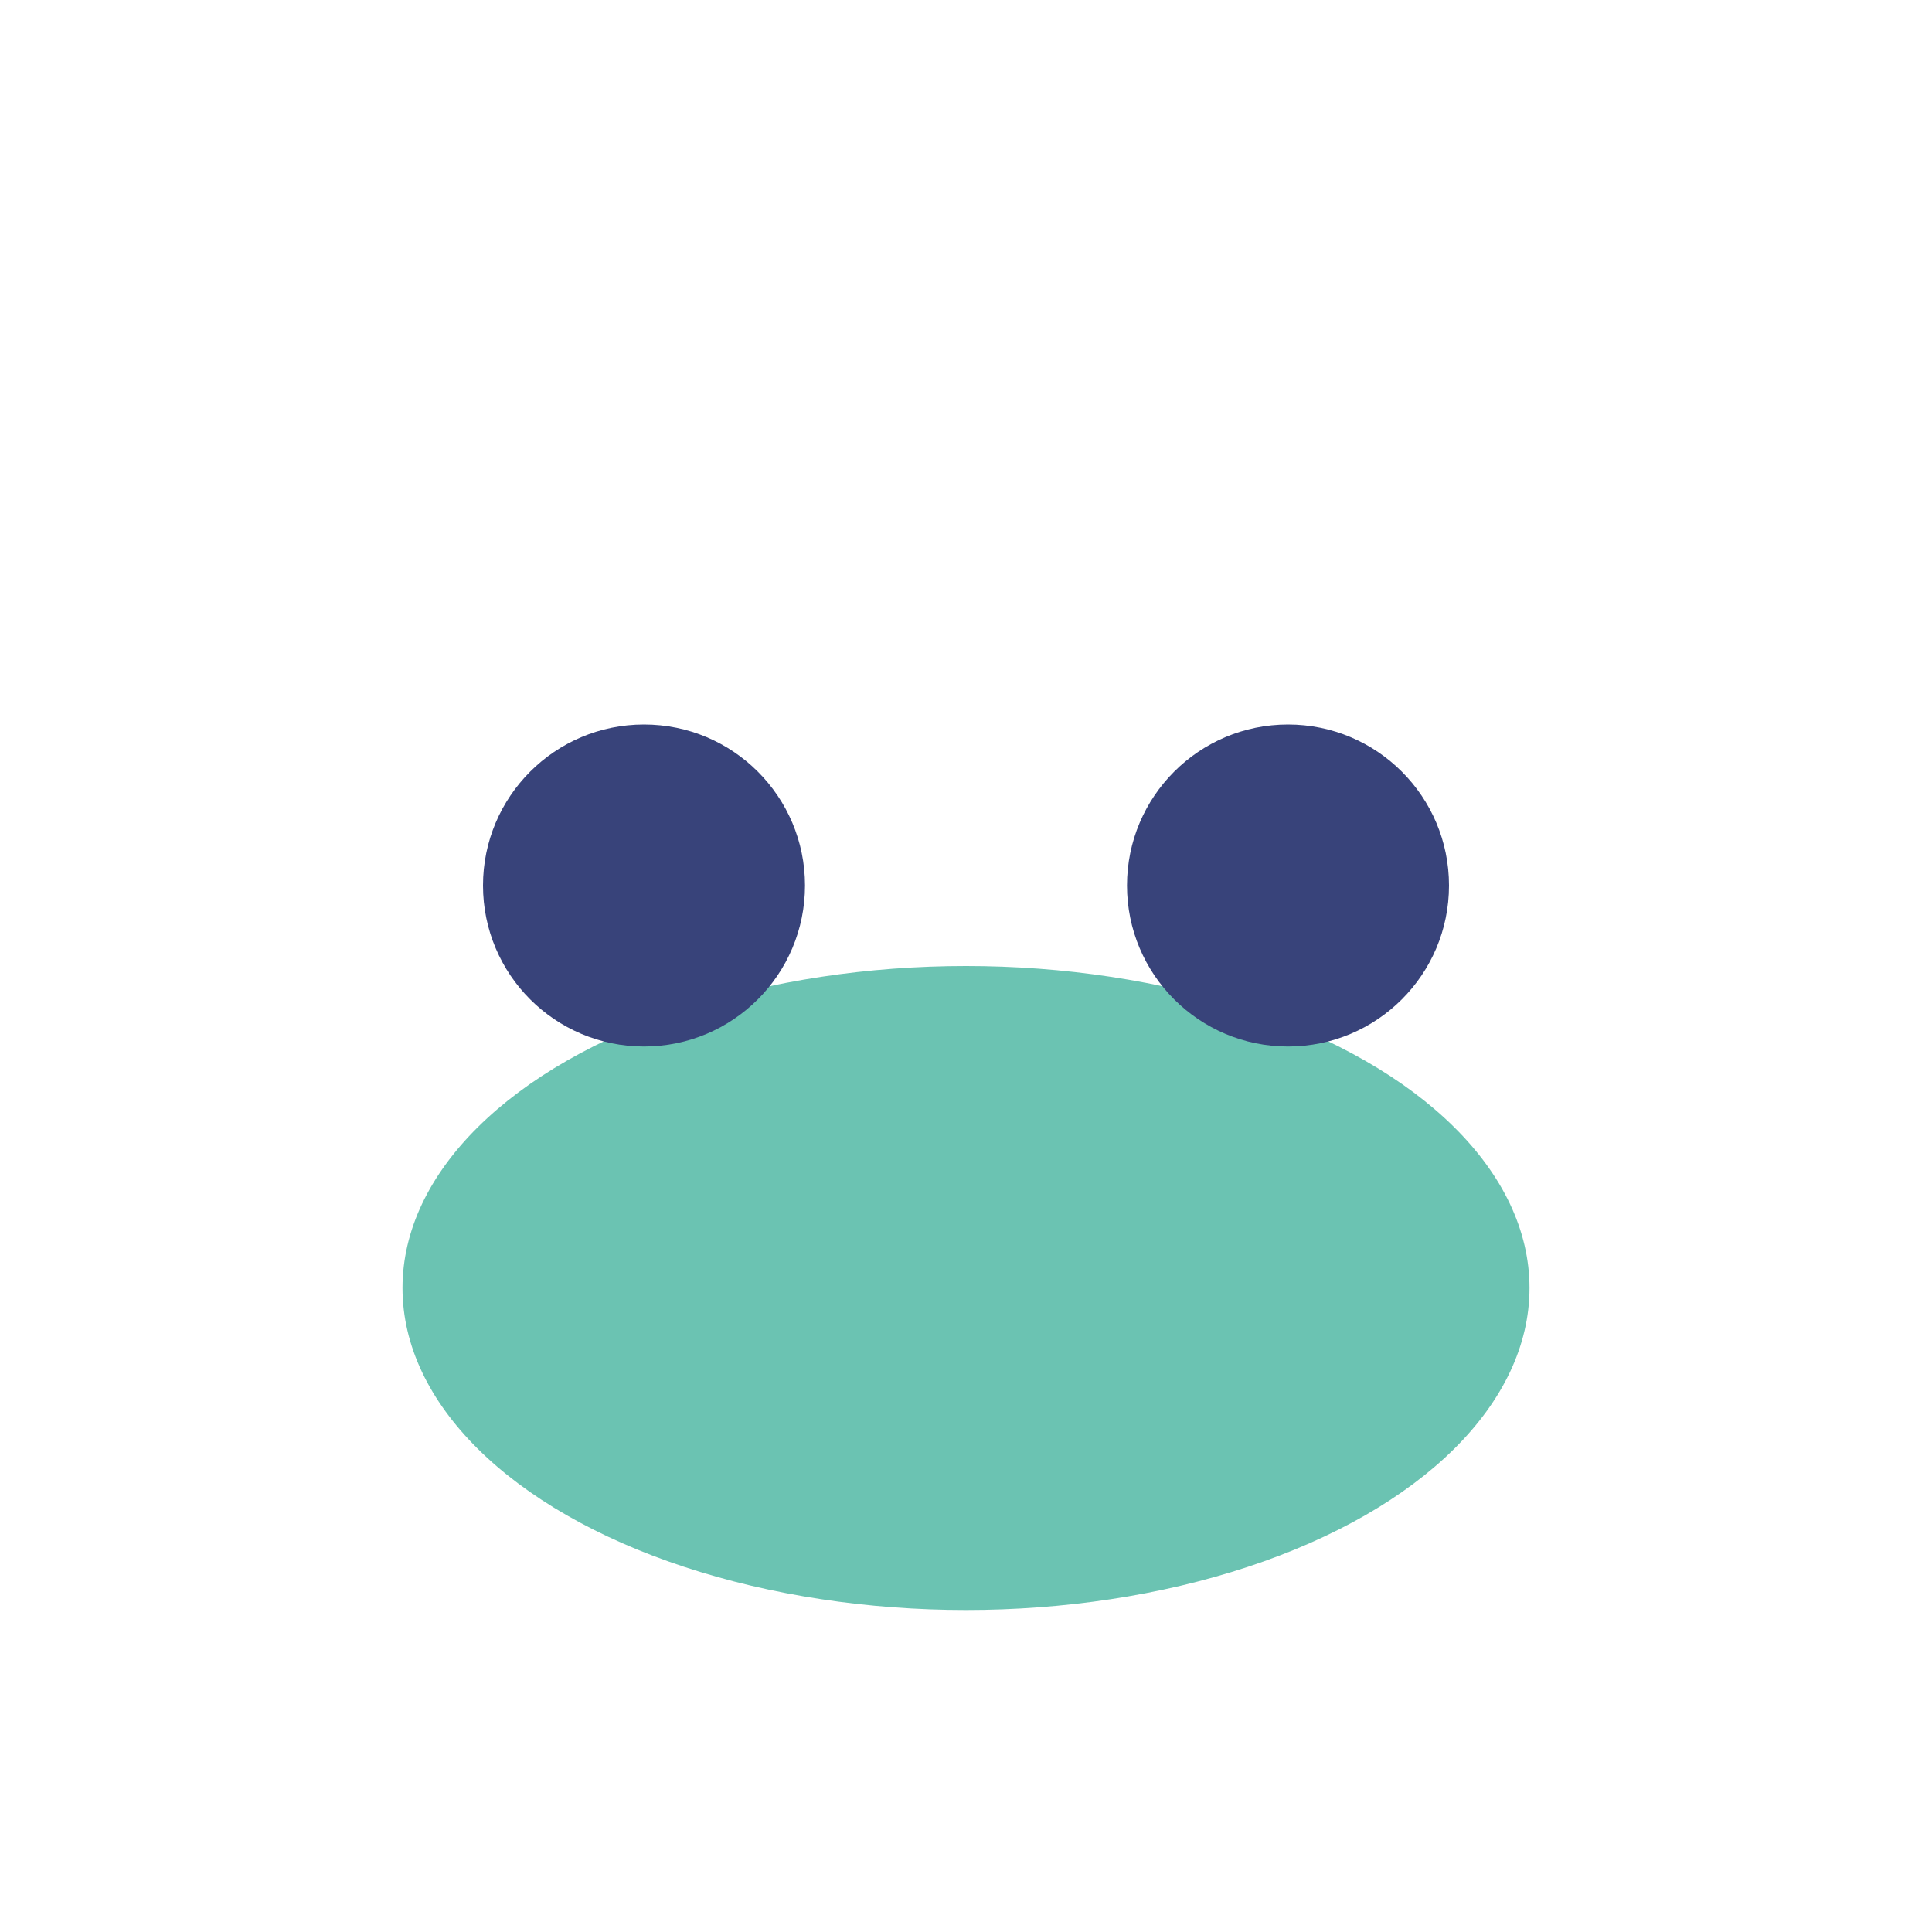 <?xml version="1.0" encoding="UTF-8"?>
<svg xmlns="http://www.w3.org/2000/svg" width="24" height="24" viewBox="0 0 24 24"><ellipse cx="12" cy="16" rx="7" ry="4" fill="#6BC3B2"/><circle cx="8" cy="11" r="2" fill="#38437A"/><circle cx="16" cy="11" r="2" fill="#38437A"/></svg>